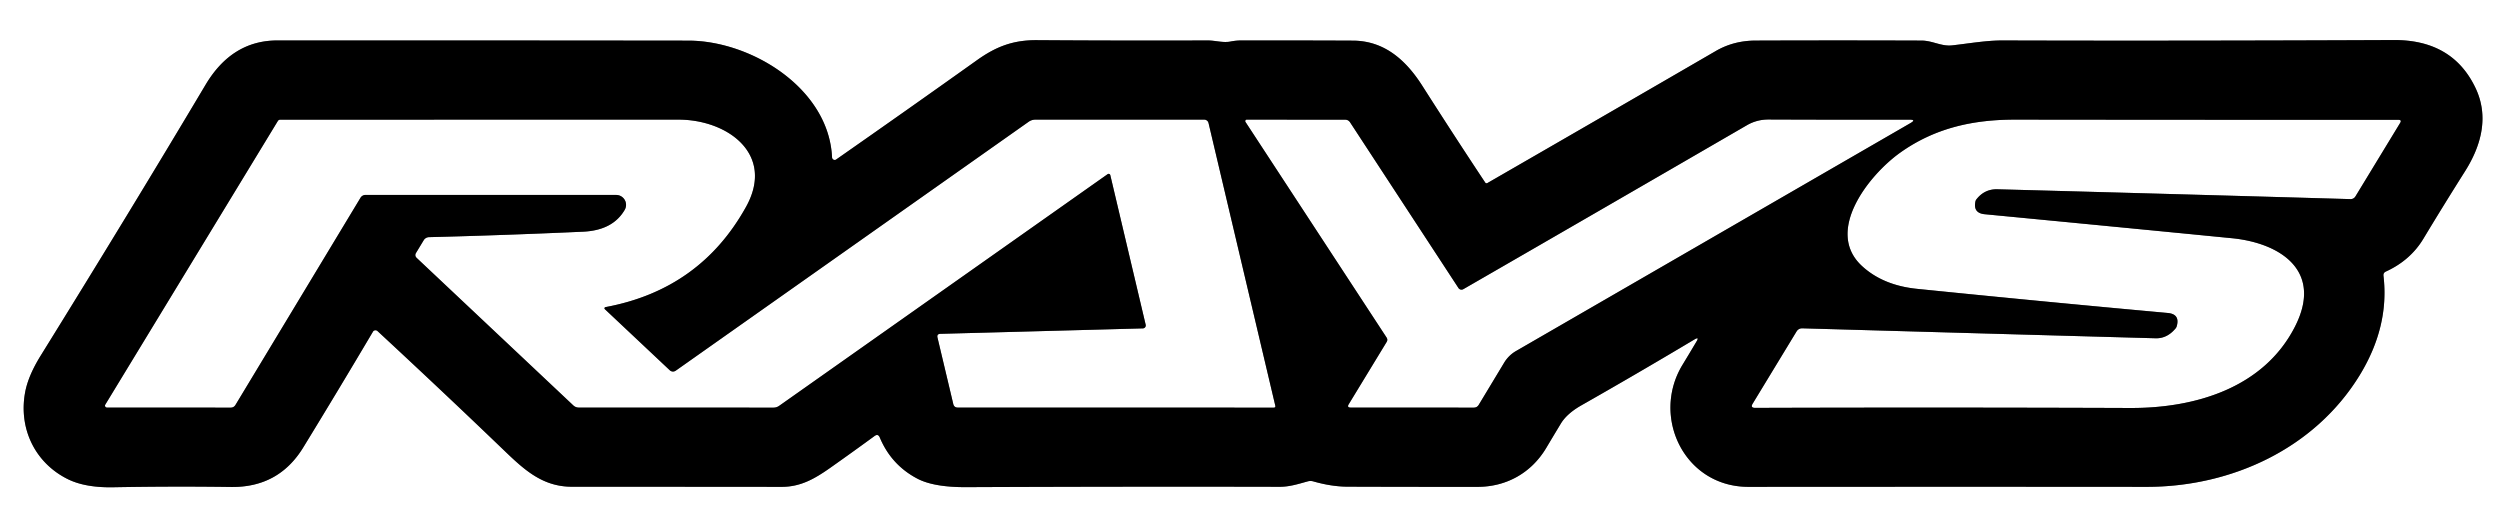 <?xml version="1.0" encoding="UTF-8" standalone="no"?>
<!DOCTYPE svg PUBLIC "-//W3C//DTD SVG 1.1//EN" "http://www.w3.org/Graphics/SVG/1.1/DTD/svg11.dtd">
<svg xmlns="http://www.w3.org/2000/svg" version="1.1" viewBox="0.00 0.00 422.00 87.00">
<rect x="0.00" y="0.00" width="422.00" height="87.00" fill="#333333" stroke="none"/>
<clipPath id="clipping-path-0">
<path d="
  M 0.00 0.00
  L 422.00 0.00
  L 422.00 87.00
  L 0.00 87.00
  L 0.00 0.00
  Z"/>
</clipPath>
<g stroke-width="2.00" fill="none" stroke-linecap="butt" clip-path="url(#clipping-path-0)">
<path stroke="#808080" vector-effect="non-scaling-stroke" d="
  M 286.37 57.65
  Q 285.17 59.67 283.98 61.63
  C 278.70 70.36 284.32 82.19 295.14 82.18
  Q 333.72 82.15 362.33 82.18
  C 376.68 82.19 390.70 75.72 398.28 63.39
  Q 403.35 55.13 402.33 46.56
  Q 402.27 46.05 402.73 45.84
  Q 406.88 43.94 409.07 40.29
  Q 412.42 34.73 416.11 28.89
  C 418.85 24.55 420.14 19.67 417.89 14.90
  C 415.16 9.12 410.31 6.73 404.06 6.76
  Q 367.47 6.92 337.96 6.83
  C 335.21 6.83 332.31 7.35 329.51 7.66
  C 327.71 7.86 326.21 6.86 324.37 6.85
  Q 310.16 6.80 296.33 6.85
  Q 292.63 6.86 289.61 8.62
  Q 270.79 19.54 251.07 30.90
  A 0.28 0.27 -31.0 0 1 250.70 30.81
  Q 245.47 22.93 240.06 14.44
  C 237.20 9.96 233.54 6.89 228.39 6.86
  Q 219.14 6.82 209.52 6.83
  Q 208.63 6.83 207.72 7.01
  C 206.40 7.26 205.15 6.82 203.81 6.83
  Q 189.53 6.88 175.08 6.78
  C 170.98 6.75 168.11 7.88 164.90 10.17
  Q 153.11 18.57 141.15 26.92
  A 0.45 0.44 71.5 0 1 140.45 26.57
  C 139.92 14.93 126.84 6.87 116.19 6.86
  Q 81.58 6.82 46.79 6.83
  Q 39.15 6.84 34.70 14.31
  Q 22.13 35.42 6.89 60.00
  Q 4.75 63.44 4.24 66.24
  C 3.11 72.40 5.96 78.19 11.49 80.90
  Q 14.42 82.33 19.09 82.25
  Q 29.21 82.06 38.98 82.20
  Q 47.03 82.31 51.18 75.54
  Q 57.12 65.84 62.95 55.99
  A 0.50 0.50 0.0 0 1 63.72 55.88
  Q 74.92 66.26 84.63 75.59
  C 88.15 78.96 91.32 82.17 96.55 82.16
  Q 112.44 82.16 131.91 82.18
  C 135.14 82.19 137.51 80.82 140.17 78.95
  Q 144.04 76.22 147.62 73.60
  Q 148.22 73.16 148.51 73.85
  Q 150.45 78.49 154.86 80.80
  Q 157.65 82.26 163.16 82.23
  Q 190.50 82.11 216.02 82.17
  C 217.69 82.17 219.16 81.69 220.73 81.26
  Q 221.23 81.12 221.73 81.27
  Q 224.78 82.14 227.46 82.15
  Q 238.66 82.19 249.44 82.18
  C 254.28 82.17 258.47 79.83 260.98 75.65
  Q 262.19 73.62 263.47 71.50
  Q 264.50 69.80 266.97 68.40
  Q 276.44 63.02 286.02 57.30
  Q 286.90 56.78 286.37 57.65"
/>
<path stroke="#808080" vector-effect="non-scaling-stroke" d="
  M 187.42 29.57
  L 193.39 54.82
  A 0.50 0.49 82.3 0 1 192.93 55.43
  L 158.74 56.35
  Q 158.10 56.37 158.25 56.99
  L 160.91 68.19
  Q 161.05 68.80 161.68 68.80
  L 215.01 68.81
  Q 215.35 68.81 215.27 68.48
  L 204.00 20.76
  A 0.75 0.75 0.0 0 0 203.27 20.19
  L 174.78 20.19
  A 1.99 1.96 27.0 0 0 173.64 20.55
  L 114.06 62.57
  A 0.80 0.79 -40.9 0 1 113.06 62.50
  L 102.10 52.19
  A 0.21 0.20 -27.8 0 1 102.21 51.84
  Q 118.18 48.87 125.93 34.92
  C 130.85 26.06 122.86 20.19 114.51 20.19
  Q 84.02 20.19 47.30 20.20
  A 0.48 0.47 -73.7 0 0 46.90 20.42
  L 17.77 68.30
  A 0.33 0.33 0.0 0 0 18.05 68.80
  L 38.94 68.81
  Q 39.47 68.81 39.75 68.35
  L 60.85 33.39
  A 1.02 1.00 15.0 0 1 61.72 32.90
  L 104.00 32.91
  A 1.67 1.67 0.0 0 1 105.45 35.42
  Q 103.44 38.89 98.39 39.11
  Q 84.83 39.72 72.43 40.03
  A 1.09 1.08 15.1 0 0 71.52 40.55
  L 70.23 42.68
  Q 69.94 43.16 70.35 43.55
  L 96.77 68.43
  Q 97.17 68.80 97.72 68.80
  L 130.57 68.81
  A 1.64 1.64 0.0 0 0 131.53 68.50
  L 186.97 29.40
  A 0.29 0.29 0.0 0 1 187.42 29.57"
/>
<path stroke="#808080" vector-effect="non-scaling-stroke" d="
  M 247.01 48.81
  A 0.62 0.61 -31.9 0 1 246.19 48.62
  L 227.90 20.66
  Q 227.60 20.20 227.04 20.20
  L 210.45 20.19
  A 0.26 0.25 72.9 0 0 210.24 20.59
  L 234.05 56.97
  Q 234.30 57.35 234.06 57.73
  L 227.68 68.21
  Q 227.31 68.80 228.01 68.80
  L 248.77 68.81
  Q 249.32 68.81 249.61 68.34
  L 253.91 61.21
  A 5.64 5.59 -89.1 0 1 255.91 59.25
  L 322.50 20.77
  Q 323.50 20.19 322.34 20.20
  Q 310.99 20.22 298.56 20.17
  Q 296.58 20.16 294.89 21.13
  Q 269.79 35.68 247.01 48.81"
/>
<path stroke="#808080" vector-effect="non-scaling-stroke" d="
  M 333.44 34.07
  Q 333.48 33.83 333.62 33.65
  Q 335.00 31.89 337.17 31.95
  Q 367.94 32.78 396.76 33.61
  A 0.95 0.93 -73.1 0 0 397.60 33.15
  L 405.14 20.76
  Q 405.47 20.22 404.83 20.22
  Q 373.35 20.23 340.23 20.19
  C 333.12 20.18 326.65 21.57 320.75 25.77
  C 315.40 29.59 307.95 39.08 314.32 44.92
  Q 317.87 48.18 323.62 48.76
  Q 345.20 50.95 365.91 52.83
  Q 368.00 53.02 367.44 55.04
  Q 367.38 55.26 367.25 55.42
  Q 365.81 57.16 363.86 57.10
  Q 333.93 56.27 304.24 55.42
  Q 303.59 55.41 303.25 55.96
  L 295.86 68.12
  Q 295.41 68.85 296.27 68.85
  Q 327.09 68.75 359.61 68.87
  C 370.52 68.91 382.12 65.50 387.40 55.12
  C 392.20 45.68 384.87 41.01 376.75 40.21
  Q 355.63 38.14 335.01 36.16
  Q 333.07 35.97 333.44 34.07"
/>
</g>
<g fill="#ffffff">
<path d="
  M 422.00 0.00
  L 422.00 87.00
  L 0.00 87.00
  L 0.00 0.00
  L 422.00 0.00
  Z
  M 286.37 57.65
  Q 285.17 59.67 283.98 61.63
  C 278.70 70.36 284.32 82.19 295.14 82.18
  Q 333.72 82.15 362.33 82.18
  C 376.68 82.19 390.70 75.72 398.28 63.39
  Q 403.35 55.13 402.33 46.56
  Q 402.27 46.05 402.73 45.84
  Q 406.88 43.94 409.07 40.29
  Q 412.42 34.73 416.11 28.89
  C 418.85 24.55 420.14 19.67 417.89 14.90
  C 415.16 9.12 410.31 6.73 404.06 6.76
  Q 367.47 6.92 337.96 6.83
  C 335.21 6.83 332.31 7.35 329.51 7.66
  C 327.71 7.86 326.21 6.86 324.37 6.85
  Q 310.16 6.80 296.33 6.85
  Q 292.63 6.86 289.61 8.62
  Q 270.79 19.54 251.07 30.90
  A 0.28 0.27 -31.0 0 1 250.70 30.81
  Q 245.47 22.93 240.06 14.44
  C 237.20 9.96 233.54 6.89 228.39 6.86
  Q 219.14 6.82 209.52 6.83
  Q 208.63 6.83 207.72 7.01
  C 206.40 7.26 205.15 6.82 203.81 6.83
  Q 189.53 6.88 175.08 6.78
  C 170.98 6.75 168.11 7.88 164.90 10.17
  Q 153.11 18.57 141.15 26.92
  A 0.45 0.44 71.5 0 1 140.45 26.57
  C 139.92 14.93 126.84 6.87 116.19 6.86
  Q 81.58 6.82 46.79 6.83
  Q 39.15 6.84 34.70 14.31
  Q 22.13 35.42 6.89 60.00
  Q 4.75 63.44 4.24 66.24
  C 3.11 72.40 5.96 78.19 11.49 80.90
  Q 14.42 82.33 19.09 82.25
  Q 29.21 82.06 38.98 82.20
  Q 47.03 82.31 51.18 75.54
  Q 57.12 65.84 62.95 55.99
  A 0.50 0.50 0.0 0 1 63.72 55.88
  Q 74.92 66.26 84.63 75.59
  C 88.15 78.96 91.32 82.17 96.55 82.16
  Q 112.44 82.16 131.91 82.18
  C 135.14 82.19 137.51 80.82 140.17 78.95
  Q 144.04 76.22 147.62 73.60
  Q 148.22 73.16 148.51 73.85
  Q 150.45 78.49 154.86 80.80
  Q 157.65 82.26 163.16 82.23
  Q 190.50 82.11 216.02 82.17
  C 217.69 82.17 219.16 81.69 220.73 81.26
  Q 221.23 81.12 221.73 81.27
  Q 224.78 82.14 227.46 82.15
  Q 238.66 82.19 249.44 82.18
  C 254.28 82.17 258.47 79.83 260.98 75.65
  Q 262.19 73.62 263.47 71.50
  Q 264.50 69.80 266.97 68.40
  Q 276.44 63.02 286.02 57.30
  Q 286.90 56.78 286.37 57.65
  Z"
/>
<path d="
  M 187.42 29.57
  A 0.29 0.29 0.0 0 0 186.97 29.40
  L 131.53 68.50
  A 1.64 1.64 0.0 0 1 130.57 68.81
  L 97.72 68.80
  Q 97.17 68.80 96.77 68.43
  L 70.35 43.55
  Q 69.94 43.16 70.23 42.68
  L 71.52 40.55
  A 1.09 1.08 15.1 0 1 72.43 40.03
  Q 84.83 39.72 98.39 39.11
  Q 103.44 38.89 105.45 35.42
  A 1.67 1.67 0.0 0 0 104.00 32.91
  L 61.72 32.90
  A 1.02 1.00 15.0 0 0 60.85 33.39
  L 39.75 68.35
  Q 39.47 68.81 38.94 68.81
  L 18.05 68.80
  A 0.33 0.33 0.0 0 1 17.77 68.30
  L 46.90 20.42
  A 0.48 0.47 -73.7 0 1 47.30 20.20
  Q 84.02 20.19 114.51 20.19
  C 122.86 20.19 130.85 26.06 125.93 34.92
  Q 118.18 48.87 102.21 51.84
  A 0.21 0.20 -27.8 0 0 102.10 52.19
  L 113.06 62.50
  A 0.80 0.79 -40.9 0 0 114.06 62.57
  L 173.64 20.55
  A 1.99 1.96 27.0 0 1 174.78 20.19
  L 203.27 20.19
  A 0.75 0.75 0.0 0 1 204.00 20.76
  L 215.27 68.48
  Q 215.35 68.81 215.01 68.81
  L 161.68 68.80
  Q 161.05 68.80 160.91 68.19
  L 158.25 56.99
  Q 158.10 56.37 158.74 56.35
  L 192.93 55.43
  A 0.50 0.49 82.3 0 0 193.39 54.82
  L 187.42 29.57
  Z"
/>
<path d="
  M 247.01 48.81
  Q 269.79 35.68 294.89 21.13
  Q 296.58 20.16 298.56 20.17
  Q 310.99 20.22 322.34 20.20
  Q 323.50 20.19 322.50 20.77
  L 255.91 59.25
  A 5.64 5.59 -89.1 0 0 253.91 61.21
  L 249.61 68.34
  Q 249.32 68.81 248.77 68.81
  L 228.01 68.80
  Q 227.31 68.80 227.68 68.21
  L 234.06 57.73
  Q 234.30 57.35 234.05 56.97
  L 210.24 20.59
  A 0.26 0.25 72.9 0 1 210.45 20.19
  L 227.04 20.20
  Q 227.60 20.20 227.90 20.66
  L 246.19 48.62
  A 0.62 0.61 -31.9 0 0 247.01 48.81
  Z"
/>
<path d="
  M 333.44 34.07
  Q 333.07 35.97 335.01 36.16
  Q 355.63 38.14 376.75 40.21
  C 384.87 41.01 392.20 45.68 387.40 55.12
  C 382.12 65.50 370.52 68.91 359.61 68.87
  Q 327.09 68.75 296.27 68.85
  Q 295.41 68.85 295.86 68.12
  L 303.25 55.96
  Q 303.59 55.41 304.24 55.42
  Q 333.93 56.27 363.86 57.10
  Q 365.81 57.16 367.25 55.42
  Q 367.38 55.26 367.44 55.04
  Q 368.00 53.02 365.91 52.83
  Q 345.20 50.95 323.62 48.76
  Q 317.87 48.18 314.32 44.92
  C 307.95 39.08 315.40 29.59 320.75 25.77
  C 326.65 21.57 333.12 20.18 340.23 20.19
  Q 373.35 20.23 404.83 20.22
  Q 405.47 20.22 405.14 20.76
  L 397.60 33.15
  A 0.95 0.93 -73.1 0 1 396.76 33.61
  Q 367.94 32.78 337.17 31.95
  Q 335.00 31.89 333.62 33.65
  Q 333.48 33.83 333.44 34.07
  Z"
/>
</g>
<path fill="#000000" d="
  M 286.02 57.30
  Q 276.44 63.02 266.97 68.40
  Q 264.50 69.80 263.47 71.50
  Q 262.19 73.62 260.98 75.65
  C 258.47 79.83 254.28 82.17 249.44 82.18
  Q 238.66 82.19 227.46 82.15
  Q 224.78 82.14 221.73 81.27
  Q 221.23 81.12 220.73 81.26
  C 219.16 81.69 217.69 82.17 216.02 82.17
  Q 190.50 82.11 163.16 82.23
  Q 157.65 82.26 154.86 80.80
  Q 150.45 78.49 148.51 73.85
  Q 148.22 73.16 147.62 73.60
  Q 144.04 76.22 140.17 78.95
  C 137.51 80.82 135.14 82.19 131.91 82.18
  Q 112.44 82.16 96.55 82.16
  C 91.32 82.17 88.15 78.96 84.63 75.59
  Q 74.92 66.26 63.72 55.88
  A 0.50 0.50 0.0 0 0 62.95 55.99
  Q 57.12 65.84 51.18 75.54
  Q 47.03 82.31 38.98 82.20
  Q 29.21 82.06 19.09 82.25
  Q 14.42 82.33 11.49 80.90
  C 5.96 78.19 3.11 72.40 4.24 66.24
  Q 4.75 63.44 6.89 60.00
  Q 22.13 35.42 34.70 14.31
  Q 39.15 6.84 46.79 6.83
  Q 81.58 6.82 116.19 6.86
  C 126.84 6.87 139.92 14.93 140.45 26.57
  A 0.45 0.44 71.5 0 0 141.15 26.92
  Q 153.11 18.57 164.90 10.17
  C 168.11 7.88 170.98 6.75 175.08 6.78
  Q 189.53 6.88 203.81 6.83
  C 205.15 6.82 206.40 7.26 207.72 7.01
  Q 208.63 6.83 209.52 6.83
  Q 219.14 6.82 228.39 6.86
  C 233.54 6.89 237.20 9.96 240.06 14.44
  Q 245.47 22.93 250.70 30.81
  A 0.28 0.27 -31.0 0 0 251.07 30.90
  Q 270.79 19.54 289.61 8.62
  Q 292.63 6.86 296.33 6.85
  Q 310.16 6.80 324.37 6.85
  C 326.21 6.86 327.71 7.86 329.51 7.66
  C 332.31 7.35 335.21 6.83 337.96 6.83
  Q 367.47 6.92 404.06 6.76
  C 410.31 6.73 415.16 9.12 417.89 14.90
  C 420.14 19.67 418.85 24.55 416.11 28.89
  Q 412.42 34.73 409.07 40.29
  Q 406.88 43.94 402.73 45.84
  Q 402.27 46.05 402.33 46.56
  Q 403.35 55.13 398.28 63.39
  C 390.70 75.72 376.68 82.19 362.33 82.18
  Q 333.72 82.15 295.14 82.18
  C 284.32 82.19 278.70 70.36 283.98 61.63
  Q 285.17 59.67 286.37 57.65
  Q 286.90 56.78 286.02 57.30
  Z
  M 187.42 29.57
  L 193.39 54.82
  A 0.50 0.49 82.3 0 1 192.93 55.43
  L 158.74 56.35
  Q 158.10 56.37 158.25 56.99
  L 160.91 68.19
  Q 161.05 68.80 161.68 68.80
  L 215.01 68.81
  Q 215.35 68.81 215.27 68.48
  L 204.00 20.76
  A 0.75 0.75 0.0 0 0 203.27 20.19
  L 174.78 20.19
  A 1.99 1.96 27.0 0 0 173.64 20.55
  L 114.06 62.57
  A 0.80 0.79 -40.9 0 1 113.06 62.50
  L 102.10 52.19
  A 0.21 0.20 -27.8 0 1 102.21 51.84
  Q 118.18 48.87 125.93 34.92
  C 130.85 26.06 122.86 20.19 114.51 20.19
  Q 84.02 20.19 47.30 20.20
  A 0.48 0.47 -73.7 0 0 46.90 20.42
  L 17.77 68.30
  A 0.33 0.33 0.0 0 0 18.05 68.80
  L 38.94 68.81
  Q 39.47 68.81 39.75 68.35
  L 60.85 33.39
  A 1.02 1.00 15.0 0 1 61.72 32.90
  L 104.00 32.91
  A 1.67 1.67 0.0 0 1 105.45 35.42
  Q 103.44 38.89 98.39 39.11
  Q 84.83 39.72 72.43 40.03
  A 1.09 1.08 15.1 0 0 71.52 40.55
  L 70.23 42.68
  Q 69.94 43.16 70.35 43.55
  L 96.77 68.43
  Q 97.17 68.80 97.72 68.80
  L 130.57 68.81
  A 1.64 1.64 0.0 0 0 131.53 68.50
  L 186.97 29.40
  A 0.29 0.29 0.0 0 1 187.42 29.57
  Z
  M 247.01 48.81
  A 0.62 0.61 -31.9 0 1 246.19 48.62
  L 227.90 20.66
  Q 227.60 20.20 227.04 20.20
  L 210.45 20.19
  A 0.26 0.25 72.9 0 0 210.24 20.59
  L 234.05 56.97
  Q 234.30 57.35 234.06 57.73
  L 227.68 68.21
  Q 227.31 68.80 228.01 68.80
  L 248.77 68.81
  Q 249.32 68.81 249.61 68.34
  L 253.91 61.21
  A 5.64 5.59 -89.1 0 1 255.91 59.25
  L 322.50 20.77
  Q 323.50 20.19 322.34 20.20
  Q 310.99 20.22 298.56 20.17
  Q 296.58 20.16 294.89 21.13
  Q 269.79 35.68 247.01 48.81
  Z
  M 333.44 34.07
  Q 333.48 33.83 333.62 33.65
  Q 335.00 31.89 337.17 31.95
  Q 367.94 32.78 396.76 33.61
  A 0.95 0.93 -73.1 0 0 397.60 33.15
  L 405.14 20.76
  Q 405.47 20.22 404.83 20.22
  Q 373.35 20.23 340.23 20.19
  C 333.12 20.18 326.65 21.57 320.75 25.77
  C 315.40 29.59 307.95 39.08 314.32 44.92
  Q 317.87 48.18 323.62 48.76
  Q 345.20 50.95 365.91 52.83
  Q 368.00 53.02 367.44 55.04
  Q 367.38 55.26 367.25 55.42
  Q 365.81 57.16 363.86 57.10
  Q 333.93 56.27 304.24 55.42
  Q 303.59 55.41 303.25 55.96
  L 295.86 68.12
  Q 295.41 68.85 296.27 68.85
  Q 327.09 68.75 359.61 68.87
  C 370.52 68.91 382.12 65.50 387.40 55.12
  C 392.20 45.68 384.87 41.01 376.75 40.21
  Q 355.63 38.14 335.01 36.16
  Q 333.07 35.97 333.44 34.07
  Z"
/>
</svg>
